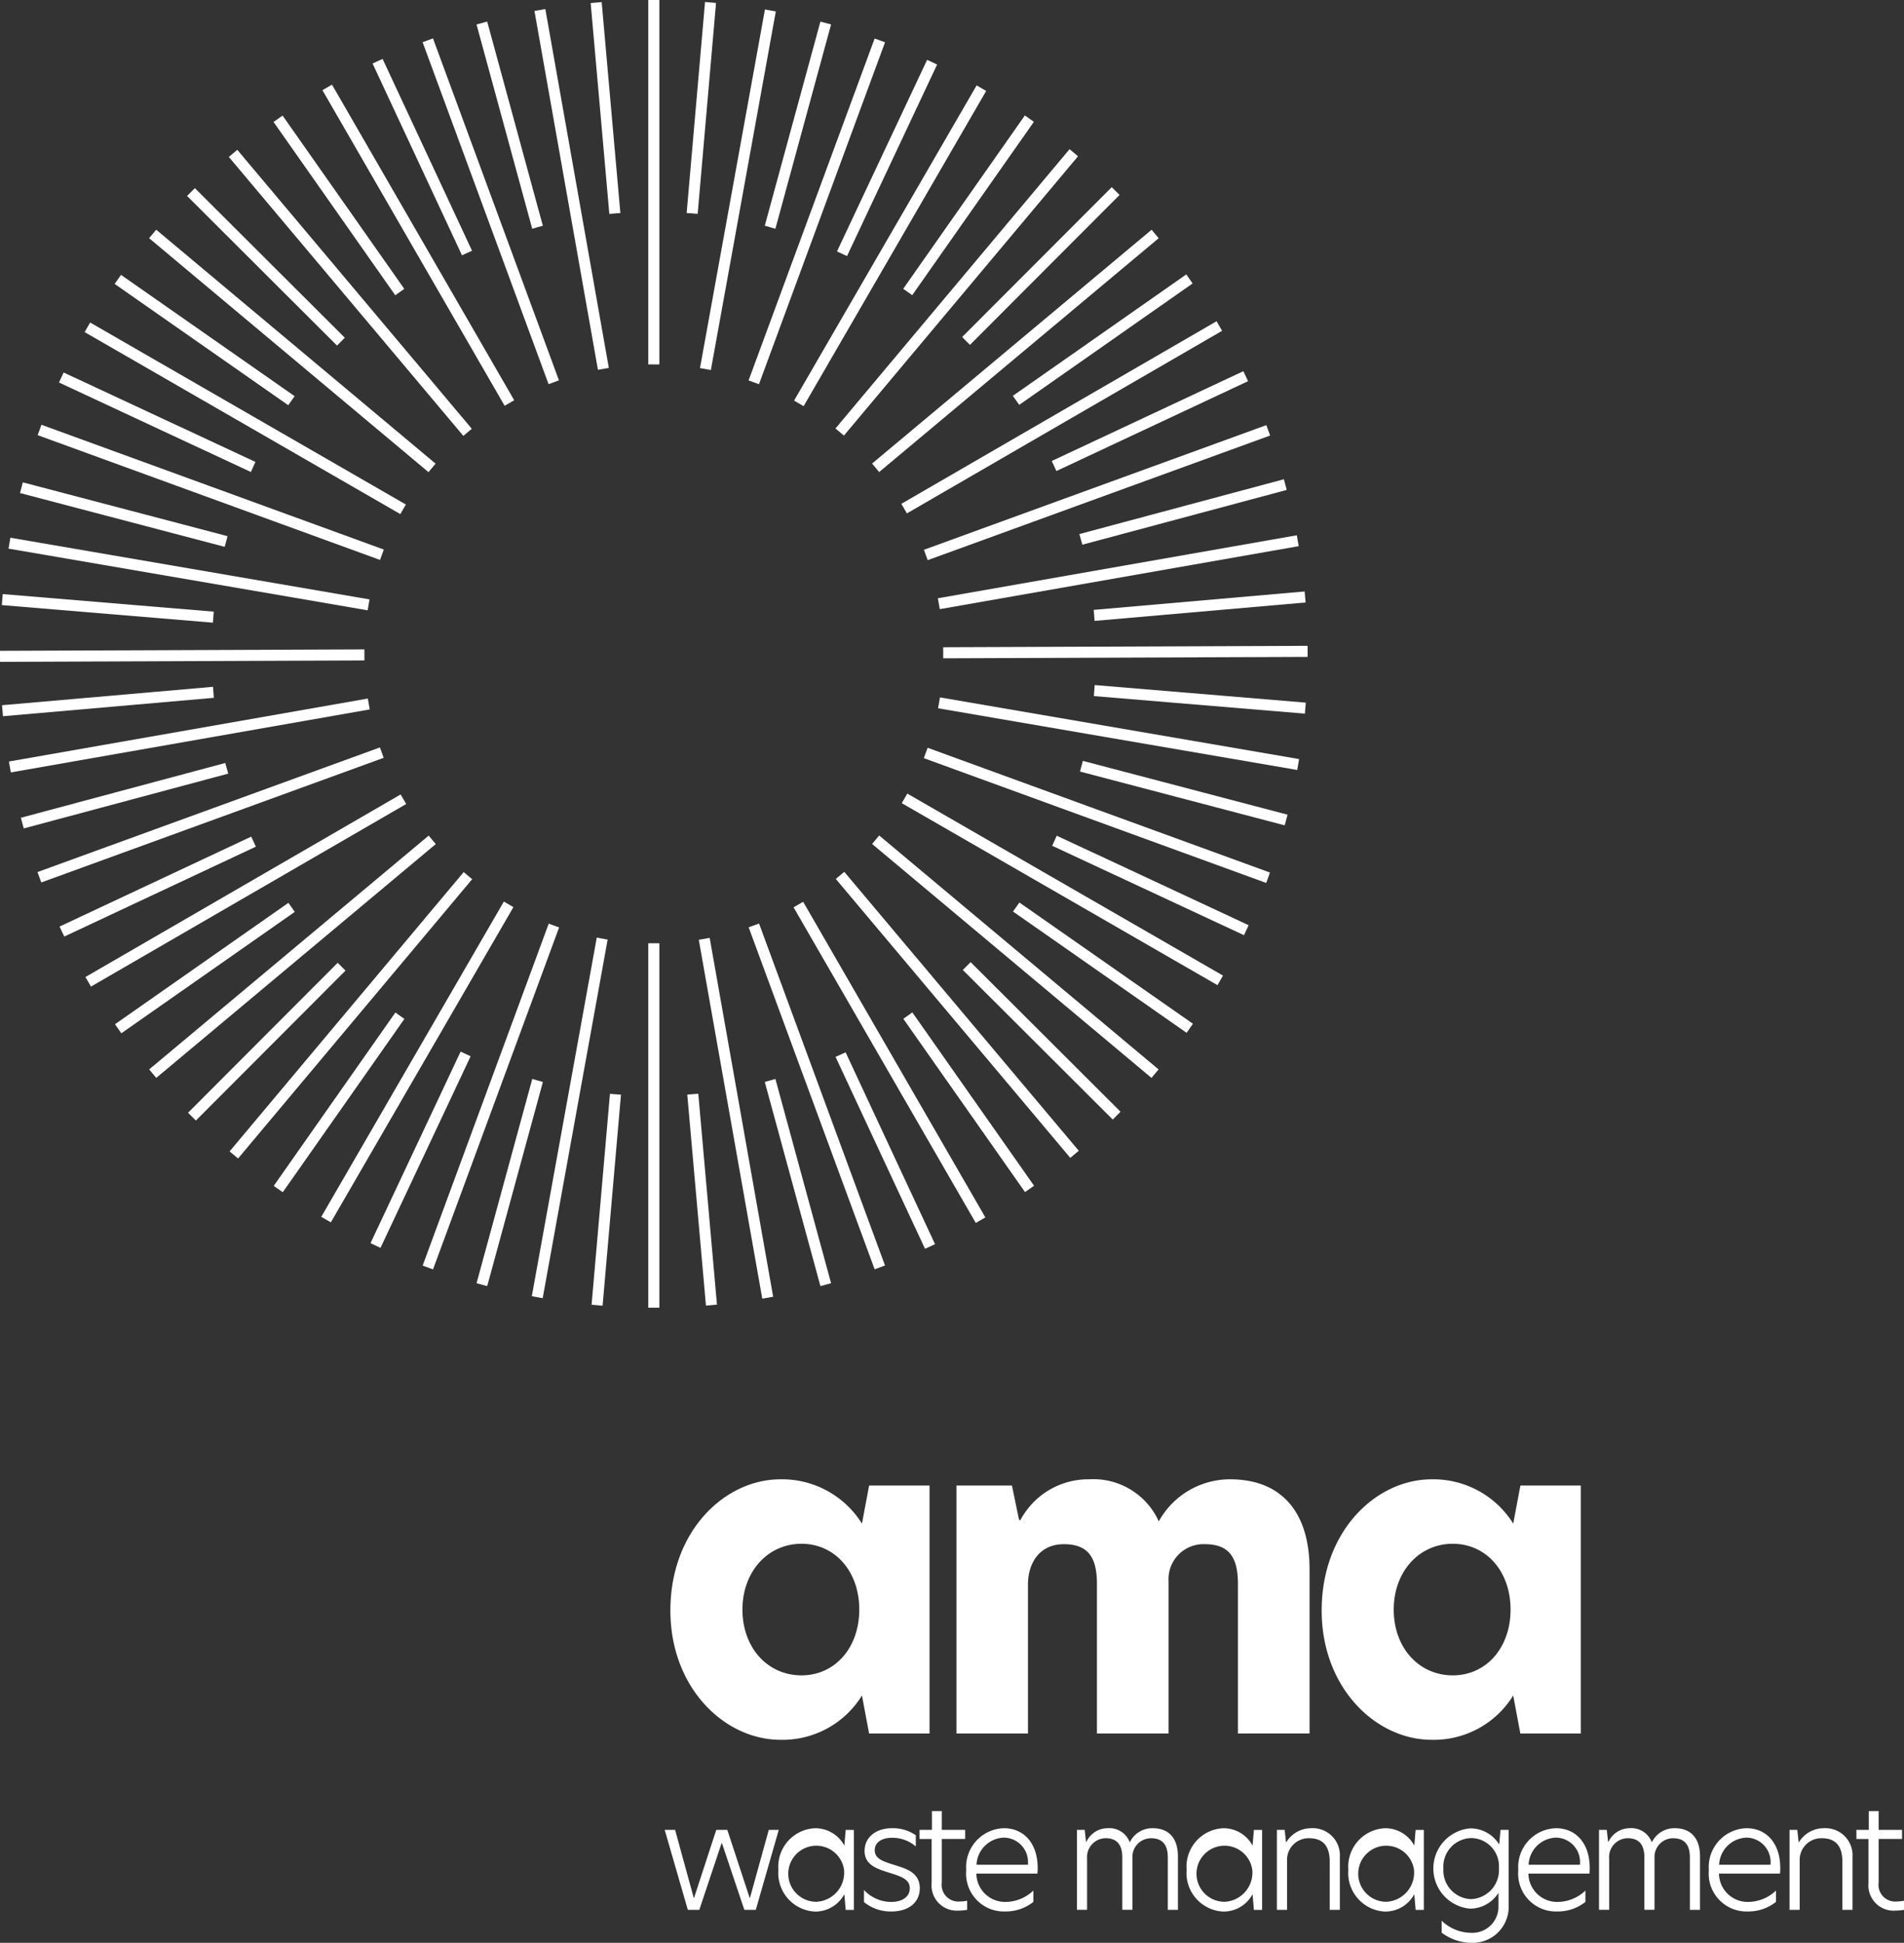 <svg xmlns="http://www.w3.org/2000/svg" width="164.641" height="167.983" viewBox="0 0 164.641 167.983"><rect x="0" y="0" width="164.641" height="167.983" fill="#333333" stroke="none"/><defs><style>            .cls-1{fill:none;stroke:#fff;stroke-miterlimit:10;stroke-width:2px}.cls-2{fill:#fff}        </style></defs><g id="Group_724" transform="translate(-143 -9937)"><g id="Group_352" transform="translate(143 9937)"><g id="Group_314"><g id="Group_258" transform="translate(56.536 56.534)"></g><g id="Group_259" transform="translate(56.536 56.534)"></g><g id="Group_262" transform="translate(56.058)"><g id="Group_260"><path id="Rectangle_97" d="M0 0H0.956V31.51H0z" class="cls-2"></path></g><g id="Group_261" transform="translate(0 81.558)"><path id="Rectangle_98" d="M0 0H0.956V31.51H0z" class="cls-2"></path></g></g><g id="Group_265" transform="translate(45.986 .82)"><g id="Group_263" transform="translate(0 80.251)"><path id="Rectangle_99" d="M0 0H31.51V0.956H0z" class="cls-2" transform="rotate(-79.733 18.563 15.502)"></path></g><g id="Group_264" transform="translate(14.542)"><path id="Rectangle_100" d="M0 0H31.51V0.956H0z" class="cls-2" transform="rotate(-79.733 18.563 15.502)"></path></g></g><g id="Group_268" transform="translate(36.55 3.318)"><g id="Group_266" transform="translate(0 76.534)"><path id="Rectangle_101" d="M0 0H31.51V0.956H0z" class="cls-2" transform="rotate(-69.76 21.211 14.789)"></path></g><g id="Group_267" transform="translate(28.184)"><path id="Rectangle_102" d="M0 0H31.51V0.956H0z" class="cls-2" transform="rotate(-69.76 21.211 14.789)"></path></g></g><g id="Group_271" transform="translate(27.781 7.377)"><g id="Group_269" transform="translate(0 70.572)"><path id="Rectangle_103" d="M0 0H31.51V0.956H0z" class="cls-2" transform="matrix(.501 -.865 .865 .501 0 27.262)"></path></g><g id="Group_270" transform="translate(40.882)"><path id="Rectangle_104" d="M0 0H31.51V0.956H0z" class="cls-2" transform="matrix(.501 -.865 .865 .501 0 27.262)"></path></g></g><g id="Group_274" transform="translate(19.854 12.899)"><g id="Group_272" transform="translate(0 62.507)"><path id="Rectangle_105" d="M0 0H31.51V0.956H0z" class="cls-2" transform="rotate(-50.03 25.875 12.074)"></path></g><g id="Group_273" transform="translate(52.39)"><path id="Rectangle_106" d="M0 0H31.51V0.956H0z" class="cls-2" transform="rotate(-50.03 25.875 12.074)"></path></g></g><g id="Group_277" transform="translate(12.896 19.859)"><g id="Group_275" transform="translate(0 52.385)"><path id="Rectangle_107" d="M0 0H31.51V0.956H0z" class="cls-2" transform="rotate(-39.91 27.848 10.107)"></path></g><g id="Group_276" transform="translate(62.511)"><path id="Rectangle_108" d="M0 0H31.51V0.956H0z" class="cls-2" transform="rotate(-39.91 27.848 10.107)"></path></g></g><g id="Group_280" transform="translate(7.388 27.763)"><g id="Group_278" transform="translate(0 40.915)"><path id="Rectangle_109" d="M0 0H31.51V0.956H0z" class="cls-2" transform="matrix(.865 -.501 .501 .865 0 15.8)"></path></g><g id="Group_279" transform="translate(70.553)"><path id="Rectangle_110" d="M0 0H31.51V0.956H0z" class="cls-2" transform="matrix(.865 -.501 .501 .865 0 15.8)"></path></g></g><g id="Group_283" transform="translate(3.241 36.767)"><g id="Group_281" transform="translate(0 27.867)"><path id="Rectangle_111" d="M0 0H31.51V0.956H0z" class="cls-2" transform="rotate(-20 30.537 5.382)"></path></g><g id="Group_282" transform="translate(76.65)"><path id="Rectangle_112" d="M0 0H31.51V0.956H0z" class="cls-2" transform="rotate(-20 30.537 5.382)"></path></g></g><g id="Group_286" transform="translate(.771 46.282)"><g id="Group_284" transform="translate(0 14.116)"><path id="Rectangle_113" d="M0 0H31.51V0.956H0z" class="cls-2" transform="rotate(-9.954 31.274 2.723)"></path></g><g id="Group_285" transform="translate(80.328)"><path id="Rectangle_114" d="M0 0H31.51V0.956H0z" class="cls-2" transform="rotate(-9.954 31.274 2.723)"></path></g></g><g id="Group_289" transform="translate(0 55.841)"><g id="Group_287" transform="translate(0 .308)"><path id="Rectangle_115" d="M0 0H31.51V0.956H0z" class="cls-2" transform="rotate(-.224 31.461 .061)"></path></g><g id="Group_288" transform="translate(81.558)"><path id="Rectangle_116" d="M0 0H31.51V0.956H0z" class="cls-2" transform="rotate(-.224 31.461 .061)"></path></g></g><g id="Group_292" transform="translate(.736 46.494)"><g id="Group_290"><path id="Rectangle_117" d="M0 0H0.956V31.51H0z" class="cls-2" transform="rotate(-80.255 .559 .471)"></path></g><g id="Group_291" transform="translate(80.381 13.805)"><path id="Rectangle_118" d="M0 0H0.956V31.51H0z" class="cls-2" transform="rotate(-80.255 .559 .471)"></path></g></g><g id="Group_295" transform="translate(3.256 36.727)"><g id="Group_293"><path id="Rectangle_119" d="M0 0H0.956V31.51H0z" class="cls-2" transform="rotate(-69.976 .642 .449)"></path></g><g id="Group_294" transform="translate(76.628 27.928)"><path id="Rectangle_120" d="M0 0H0.956V31.51H0z" class="cls-2" transform="rotate(-69.976 .642 .449)"></path></g></g><g id="Group_298" transform="translate(7.318 27.886)"><g id="Group_296"><path id="Rectangle_121" d="M0 0H0.956V31.51H0z" class="cls-2" transform="rotate(-60.039 .717 .414)"></path></g><g id="Group_297" transform="translate(70.66 40.731)"><path id="Rectangle_122" d="M0 0H0.956V31.51H0z" class="cls-2" transform="rotate(-60.039 .717 .414)"></path></g></g><g id="Group_301" transform="translate(12.893 19.861)"><g id="Group_299"><path id="Rectangle_123" d="M0 0H0.956V31.51H0z" class="cls-2" transform="rotate(-50.06 .785 .366)"></path></g><g id="Group_300" transform="translate(62.517 52.377)"><path id="Rectangle_124" d="M0 0H0.956V31.51H0z" class="cls-2" transform="rotate(-50.06 .785 .366)"></path></g></g><g id="Group_304" transform="translate(19.788 12.954)"><g id="Group_302"><path id="Rectangle_125" d="M0 0H0.956V31.51H0z" class="cls-2" transform="rotate(-40.055 .844 .308)"></path></g><g id="Group_303" transform="translate(52.485 62.427)"><path id="Rectangle_126" d="M0 0H0.956V31.51H0z" class="cls-2" transform="rotate(-40.055 .844 .308)"></path></g></g><g id="Group_307" transform="translate(27.881 7.32)"><g id="Group_305"><path id="Rectangle_127" d="M0 0H0.956V31.51H0z" class="cls-2" transform="rotate(-30 .89 .239)"></path></g><g id="Group_306" transform="translate(40.741 70.654)"><path id="Rectangle_128" d="M0 0H0.956V31.51H0z" class="cls-2" transform="rotate(-30 .89 .239)"></path></g></g><g id="Group_310" transform="translate(36.543 3.32)"><g id="Group_308"><path id="Rectangle_129" d="M0 0H0.956V31.51H0z" class="cls-2" transform="rotate(-20.225 .925 .165)"></path></g><g id="Group_309" transform="translate(28.195 76.53)"><path id="Rectangle_130" d="M0 0H0.956V31.51H0z" class="cls-2" transform="rotate(-20.224 .925 .165)"></path></g></g><g id="Group_313" transform="translate(46.215 .781)"><g id="Group_311"><path id="Rectangle_131" d="M0 0H0.956V31.51H0z" class="cls-2" transform="rotate(-10.033 .951 .083)"></path></g><g id="Group_312" transform="translate(14.21 80.311)"><path id="Rectangle_132" d="M0 0H0.956V31.51H0z" class="cls-2" transform="rotate(-10.034 .951 .083)"></path></g></g></g><g id="Group_351" transform="translate(.157 .172)"><g id="Group_315" transform="translate(59.218)"><path id="Path_42" d="M127.523.62l-.952-.083-1.589 18.247c.318.023.637.041.953.072z" class="cls-2" transform="translate(-124.982 -.537)"></path></g><g id="Group_316" transform="translate(50.998 94.405)"><path id="Path_43" d="M107.781 216.332l.952.083 1.589-18.247c-.318-.023-.637-.042-.953-.073z" class="cls-2" transform="translate(-107.781 -198.095)"></path></g><g id="Group_317" transform="translate(41.05 93.117)"><path id="Path_44" d="M86.962 213.065l.922.251 4.816-17.654c-.309-.08-.613-.173-.919-.261z" class="cls-2" transform="translate(-86.962 -195.401)"></path></g><g id="Group_318" transform="translate(65.973 1.693)"><path id="Path_45" d="M144.852 4.33l-.922-.251-4.812 17.654c.309.08.613.174.919.261z" class="cls-2" transform="translate(-139.118 -4.079)"></path></g><g id="Group_319" transform="translate(31.882 90.756)"><path id="Path_46" d="M67.776 207.019l.864.407 7.793-16.567c-.29-.132-.582-.261-.868-.4z" class="cls-2" transform="translate(-67.776 -190.459)"></path></g><g id="Group_320" transform="translate(72.218 5.002)"><path id="Path_47" d="M160.844 11.412l-.865-.407-7.793 16.566c.29.132.582.261.868.4z" class="cls-2" transform="translate(-152.186 -11.005)"></path></g><g id="Group_321" transform="translate(23.513 87.374)"><path id="Path_48" d="M50.262 198.371l.782.549 10.516-14.985c-.263-.18-.52-.367-.779-.554z" class="cls-2" transform="translate(-50.262 -183.381)"></path></g><g id="Group_322" transform="translate(77.946 9.812)"><path id="Path_49" d="M175.472 21.619l-.782-.549-10.516 14.986c.263.18.52.367.778.553z" class="cls-2" transform="translate(-164.174 -21.07)"></path></g><g id="Group_323" transform="translate(16.103 83.077)"><path id="Path_50" d="M47.695 174.389l-12.938 12.963.677.675 12.938-12.963q-.343-.334-.677-.675z" class="cls-2" transform="translate(-34.757 -174.389)"></path></g><g id="Group_324" transform="translate(83.039 16.01)"><path id="Path_51" d="M175.509 47.679l12.937-12.963-.677-.675L174.831 47c.228.227.454.451.678.679z" class="cls-2" transform="translate(-174.831 -34.041)"></path></g><g id="Group_325" transform="translate(9.787 77.89)"><path id="Path_52" d="M21.54 174.033l.548.783 15-10.5c-.186-.258-.374-.516-.554-.779z" class="cls-2" transform="translate(-21.54 -163.536)"></path></g><g id="Group_326" transform="translate(87.418 23.555)"><path id="Path_53" d="M199.547 50.612l-.547-.783-15 10.5c.186.259.374.516.554.779z" class="cls-2" transform="translate(-183.995 -49.829)"></path></g><g id="Group_327" transform="translate(4.994 72.166)"><path id="Path_54" d="M11.509 159.332l.406.865 16.567-7.772c-.139-.286-.267-.579-.4-.869z" class="cls-2" transform="translate(-11.509 -151.556)"></path></g><g id="Group_328" transform="translate(90.79 31.918)"><path id="Path_55" d="M208.025 68.2l-.406-.865-16.568 7.765c.139.286.267.579.4.869z" class="cls-2" transform="translate(-191.051 -67.331)"></path></g><g id="Group_329" transform="translate(1.648 65.798)"><path id="Path_56" d="M4.506 142.968l.248.923 17.684-4.739c-.086-.307-.177-.612-.255-.921z" class="cls-2" transform="translate(-4.506 -138.231)"></path></g><g id="Group_330" transform="translate(93.178 41.266)"><path id="Path_57" d="M213.98 87.817l-.247-.923-17.684 4.739c.086.307.177.611.255.921z" class="cls-2" transform="translate(-196.049 -86.894)"></path></g><g id="Group_331" transform="translate(.017 59.211)"><path id="Path_58" d="M1.094 126.039l.083.952 18.237-1.591c-.031-.316-.049-.635-.073-.953z" class="cls-2" transform="translate(-1.094 -124.446)"></path></g><g id="Group_332" transform="translate(94.42 50.969)"><path id="Path_59" d="M216.969 108.15l-.083-.952-18.237 1.592c.031.316.049.635.073.953z" class="cls-2" transform="translate(-198.649 -107.198)"></path></g><g id="Group_333" transform="translate(0 51.195)"><path id="Path_60" d="M1.137 107.671l-.079.952 18.253 1.52c.022-.318.043-.637.073-.953z" class="cls-2" transform="translate(-1.058 -107.671)"></path></g><g id="Group_334" transform="translate(94.432 59.058)"><path id="Path_61" d="M216.919 126.6l.079-.952-18.253-1.52c-.022.318-.043.637-.073.953z" class="cls-2" transform="translate(-198.673 -124.125)"></path></g><g id="Group_335" transform="translate(1.579 41.534)"><path id="Path_62" d="M4.6 87.453l-.243.925 17.7 4.651c.077-.31.162-.616.246-.923z" class="cls-2" transform="translate(-4.362 -87.453)"></path></g><g id="Group_336" transform="translate(93.229 65.616)"><path id="Path_63" d="M213.862 143.425l.243-.924-17.7-4.651c-.077.31-.162.616-.247.923z" class="cls-2" transform="translate(-196.156 -137.849)"></path></g><g id="Group_337" transform="translate(4.94 32.036)"><path id="Path_64" d="M11.8 67.578l-.4.866 16.593 7.738c.131-.291.257-.584.395-.871z" class="cls-2" transform="translate(-11.395 -67.578)"></path></g><g id="Group_338" transform="translate(90.83 72.085)"><path id="Path_65" d="M207.719 159.991l.4-.866-16.593-7.738c-.131.291-.257.584-.395.871z" class="cls-2" transform="translate(-191.136 -151.387)"></path></g><g id="Group_339" transform="translate(9.759 23.595)"><path id="Path_66" d="M22.029 49.913l-.548.783L36.488 61.18c.18-.264.368-.52.554-.779z" class="cls-2" transform="translate(-21.481 -49.913)"></path></g><g id="Group_340" transform="translate(87.437 77.863)"><path id="Path_67" d="M199.048 174.746l.548-.784-15.007-10.483c-.179.264-.368.52-.554.779z" class="cls-2" transform="translate(-184.035 -163.479)"></path></g><g id="Group_341" transform="translate(16.019 16.095)"><path id="Path_68" d="M48.22 47.154L35.255 34.219l-.675.677 12.966 12.935q.333-.343.674-.677z" class="cls-2" transform="translate(-34.58 -34.219)"></path></g><g id="Group_342" transform="translate(83.099 83.017)"><path id="Path_69" d="M174.956 174.943l12.965 12.935.675-.677-12.966-12.936q-.33.343-.674.678z" class="cls-2" transform="translate(-174.956 -174.265)"></path></g><g id="Group_343" transform="translate(23.497 9.822)"><path id="Path_70" d="M51.011 21.092l-.782.55 10.525 14.986c.259-.186.516-.374.779-.554z" class="cls-2" transform="translate(-50.229 -21.092)"></path></g><g id="Group_344" transform="translate(77.956 87.366)"><path id="Path_71" d="M174.716 198.9l.782-.549-10.525-14.987c-.258.186-.516.374-.779.554z" class="cls-2" transform="translate(-164.195 -183.366)"></path></g><g id="Group_345" transform="translate(32.06 4.92)"><path id="Path_72" d="M69.014 10.833l-.866.4 7.731 16.585c.286-.139.58-.263.87-.395z" class="cls-2" transform="translate(-68.148 -10.833)"></path></g><g id="Group_346" transform="translate(72.096 90.816)"><path id="Path_73" d="M159.667 207.574l.866-.4-7.733-16.588c-.286.138-.58.263-.87.394z" class="cls-2" transform="translate(-151.932 -190.586)"></path></g><g id="Group_347" transform="translate(41.049 1.693)"><path id="Path_74" d="M87.881 4.08l-.922.251 4.815 17.663c.306-.087.61-.181.919-.261z" class="cls-2" transform="translate(-86.959 -4.08)"></path></g><g id="Group_348" transform="translate(65.974 93.117)"><path id="Path_75" d="M143.932 213.315l.922-.252-4.815-17.663c-.306.088-.61.181-.919.261z" class="cls-2" transform="translate(-139.12 -195.4)"></path></g><g id="Group_349" transform="translate(50.919 .006)"><path id="Path_76" d="M108.567.55l-.952.085 1.614 18.233c.315-.032.635-.049.953-.073z" class="cls-2" transform="translate(-107.615 -.55)"></path></g><g id="Group_350" transform="translate(59.272 94.401)"><path id="Path_77" d="M126.709 216.4l.952-.085-1.614-18.233c-.315.032-.635.049-.953.072z" class="cls-2" transform="translate(-125.094 -198.087)"></path></g></g></g><g id="Group_353" transform="translate(200.969 10064.907)"><path id="Path_78" d="M122.04 279.187c0-6.851 4.683-11.34 9.521-11.34a8.144 8.144 0 0 1 7.044 3.831l.619-3.29h5.225v21.442h-5.225l-.619-3.29a8.062 8.062 0 0 1-7.044 3.831c-4.838.001-9.521-4.488-9.521-11.184zm16.333-.077c0-3.329-2.129-5.689-4.993-5.689-2.941 0-5.109 2.438-5.109 5.689 0 3.29 2.168 5.689 5.109 5.689 2.864.001 4.993-2.361 4.993-5.689z" class="cls-2" transform="translate(-122.04 -267.847)"></path><path id="Path_79" d="M204.335 275.626v14.2h-6.193V276.9c0-2.322-.774-3.444-2.864-3.444a3.025 3.025 0 0 0-3.135 3.212v13.162h-6.193V276.9c0-2.322-.774-3.444-2.864-3.444s-3.1 1.626-3.1 3.483v12.891H173.8v-21.442h4.8l.619 2.98h.116a6.656 6.656 0 0 1 5.961-3.522 6.2 6.2 0 0 1 6 3.638 7.036 7.036 0 0 1 6.154-3.638c4.679.001 6.885 3.097 6.885 7.78z" class="cls-2" transform="translate(-149.065 -267.847)"></path><path id="Path_80" d="M239.894 279.187c0-6.851 4.683-11.34 9.521-11.34a8.144 8.144 0 0 1 7.044 3.831l.619-3.29h5.222v21.442h-5.225l-.619-3.29a8.061 8.061 0 0 1-7.044 3.831c-4.835.001-9.518-4.488-9.518-11.184zm16.333-.077c0-3.329-2.129-5.689-4.993-5.689-2.942 0-5.109 2.438-5.109 5.689 0 3.29 2.167 5.689 5.109 5.689 2.866.001 4.993-2.361 4.993-5.689z" class="cls-2" transform="translate(-183.577 -267.847)"></path></g><g id="Group_354" transform="translate(200.478 10093.594)"><path id="Path_81" d="M125.968 332.438h-.039l-1.922 5.752h-.993l-2-6.914h.9l1.612 5.882h.026l1.921-5.882h.955l1.934 5.882h.026l1.625-5.882h.864l-1.986 6.914h-.991z" class="cls-2" transform="translate(-121.015 -329.652)"></path><path id="Path_82" d="M141.588 334.579a3.326 3.326 0 0 1 3.161-3.6 2.853 2.853 0 0 1 2.541 1.5l.116-1.354h.71v6.914h-.71l-.116-1.354a2.853 2.853 0 0 1-2.541 1.5 3.334 3.334 0 0 1-3.161-3.606zm5.676-.013a2.424 2.424 0 1 0-2.4 2.773 2.523 2.523 0 0 0 2.4-2.773z" class="cls-2" transform="translate(-131.757 -329.497)"></path><path id="Path_83" d="M161.562 331.586v.968a3.105 3.105 0 0 0-2.051-.748c-.954 0-1.5.439-1.5 1.071 0 .722.658.954 1.651 1.264 1.032.323 2.244.645 2.244 2.025 0 1.225-.955 2.012-2.464 2.012a3.646 3.646 0 0 1-2.361-.813v-1.045a3.225 3.225 0 0 0 2.348 1.032c1.019 0 1.612-.49 1.612-1.174 0-.774-.71-1.019-1.741-1.341-1.161-.361-2.167-.7-2.167-1.9 0-1.135.929-1.961 2.386-1.961a3.474 3.474 0 0 1 2.043.61z" class="cls-2" transform="translate(-139.849 -329.497)"></path><path id="Path_84" d="M169.052 329.5h2.025v.787h-2.025v3.767a1.445 1.445 0 0 0 1.574 1.638 3.6 3.6 0 0 0 .619-.064v.787a4.428 4.428 0 0 1-.735.065 2.182 2.182 0 0 1-2.335-2.386v-3.805h-1.045v-.789h1.07v-1.625h.852z" class="cls-2" transform="translate(-145.094 -327.876)"></path><path id="Path_85" d="M181.733 334.9h-5.276a2.474 2.474 0 0 0 2.541 2.45 3.511 3.511 0 0 0 2.386-.98v.98a3.833 3.833 0 0 1-2.425.826 3.27 3.27 0 0 1-3.379-3.573 3.358 3.358 0 0 1 3.277-3.625c1.6 0 2.9 1.187 2.9 3.457.002.182-.011.324-.024.465zm-.825-.761a2.109 2.109 0 0 0-2.064-2.347 2.45 2.45 0 0 0-2.374 2.347z" class="cls-2" transform="translate(-149.506 -329.497)"></path><path id="Path_86" d="M204.346 333.405v4.63h-.877v-4.528c0-1.07-.439-1.663-1.458-1.663a1.614 1.614 0 0 0-1.6 1.7v4.489h-.877v-4.528c0-1.07-.439-1.663-1.445-1.663a1.63 1.63 0 0 0-1.6 1.767v4.424h-.877v-6.914h.671l.116 1.045h.026a2.033 2.033 0 0 1 1.832-1.187 1.88 1.88 0 0 1 1.922 1.225 2.152 2.152 0 0 1 1.986-1.225c1.51.003 2.181 1.009 2.181 2.428z" class="cls-2" transform="translate(-159.966 -329.497)"></path><path id="Path_87" d="M215.459 334.579a3.326 3.326 0 0 1 3.16-3.6 2.852 2.852 0 0 1 2.541 1.5l.116-1.354h.709v6.914h-.709l-.116-1.354a2.852 2.852 0 0 1-2.541 1.5 3.334 3.334 0 0 1-3.16-3.606zm5.676-.013a2.424 2.424 0 1 0-2.4 2.773 2.523 2.523 0 0 0 2.4-2.773z" class="cls-2" transform="translate(-170.328 -329.497)"></path><path id="Path_88" d="M237.237 333.469v4.566h-.877v-4.192c0-1.355-.619-2-1.78-2a1.868 1.868 0 0 0-1.909 1.922v4.269h-.877v-6.914h.671l.116 1.071h.026a2.5 2.5 0 0 1 2.141-1.213 2.343 2.343 0 0 1 2.489 2.491z" class="cls-2" transform="translate(-178.857 -329.497)"></path><path id="Path_89" d="M244.726 334.579a3.326 3.326 0 0 1 3.16-3.6 2.852 2.852 0 0 1 2.541 1.5l.116-1.354h.71v6.914h-.71l-.116-1.354a2.852 2.852 0 0 1-2.541 1.5 3.334 3.334 0 0 1-3.16-3.606zm5.676-.013a2.424 2.424 0 1 0-2.4 2.773 2.523 2.523 0 0 0 2.398-2.773z" class="cls-2" transform="translate(-185.61 -329.497)"></path><path id="Path_90" d="M265.79 332.4l.116-1.264h.7v6.464a3.11 3.11 0 0 1-3.225 3.3 4.31 4.31 0 0 1-2.567-.877v-1.032a3.723 3.723 0 0 0 2.567 1.045 2.255 2.255 0 0 0 2.347-2.257v-1.2a2.906 2.906 0 0 1-2.476 1.367 3.485 3.485 0 0 1 0-6.939 2.911 2.911 0 0 1 2.538 1.393zm-4.824 2.09a2.479 2.479 0 0 0 2.4 2.632 2.514 2.514 0 0 0 2.4-2.7 2.432 2.432 0 0 0-2.4-2.579 2.474 2.474 0 0 0-2.401 2.647z" class="cls-2" transform="translate(-193.631 -329.511)"></path><path id="Path_91" d="M281.631 334.9h-5.276a2.474 2.474 0 0 0 2.541 2.45 3.511 3.511 0 0 0 2.386-.98v.98a3.833 3.833 0 0 1-2.425.826 3.27 3.27 0 0 1-3.379-3.573 3.358 3.358 0 0 1 3.276-3.625c1.6 0 2.9 1.187 2.9 3.457.003.182-.01.324-.023.465zm-.826-.761a2.109 2.109 0 0 0-2.063-2.347 2.45 2.45 0 0 0-2.373 2.347z" class="cls-2" transform="translate(-201.667 -329.497)"></path><path id="Path_92" d="M298.817 333.405v4.63h-.877v-4.528c0-1.07-.439-1.663-1.457-1.663a1.614 1.614 0 0 0-1.6 1.7v4.489h-.877v-4.528c0-1.07-.439-1.663-1.445-1.663a1.63 1.63 0 0 0-1.6 1.767v4.424h-.877v-6.914h.671l.116 1.045h.026a2.033 2.033 0 0 1 1.832-1.187 1.88 1.88 0 0 1 1.922 1.225 2.152 2.152 0 0 1 1.986-1.225c1.509.003 2.18 1.009 2.18 2.428z" class="cls-2" transform="translate(-209.293 -329.497)"></path><path id="Path_93" d="M316.11 334.9h-5.276a2.475 2.475 0 0 0 2.541 2.45 3.513 3.513 0 0 0 2.386-.98v.98a3.834 3.834 0 0 1-2.425.826 3.27 3.27 0 0 1-3.379-3.573 3.358 3.358 0 0 1 3.276-3.625c1.6 0 2.9 1.187 2.9 3.457.002.182-.011.324-.023.465zm-.826-.761a2.109 2.109 0 0 0-2.064-2.347 2.451 2.451 0 0 0-2.374 2.347z" class="cls-2" transform="translate(-219.669 -329.497)"></path><path id="Path_94" d="M330.006 333.469v4.566h-.877v-4.192c0-1.355-.619-2-1.78-2a1.868 1.868 0 0 0-1.91 1.922v4.269h-.877v-6.914h.671l.116 1.071h.026a2.5 2.5 0 0 1 2.141-1.213 2.343 2.343 0 0 1 2.49 2.491z" class="cls-2" transform="translate(-227.296 -329.497)"></path><path id="Path_95" d="M338.582 329.5h2.025v.787h-2.025v3.767a1.445 1.445 0 0 0 1.574 1.638 3.609 3.609 0 0 0 .619-.064v.787a4.441 4.441 0 0 1-.735.065 2.182 2.182 0 0 1-2.335-2.386v-3.805h-1.045v-.789h1.07v-1.625h.852z" class="cls-2" transform="translate(-233.612 -327.876)"></path></g></g></svg>